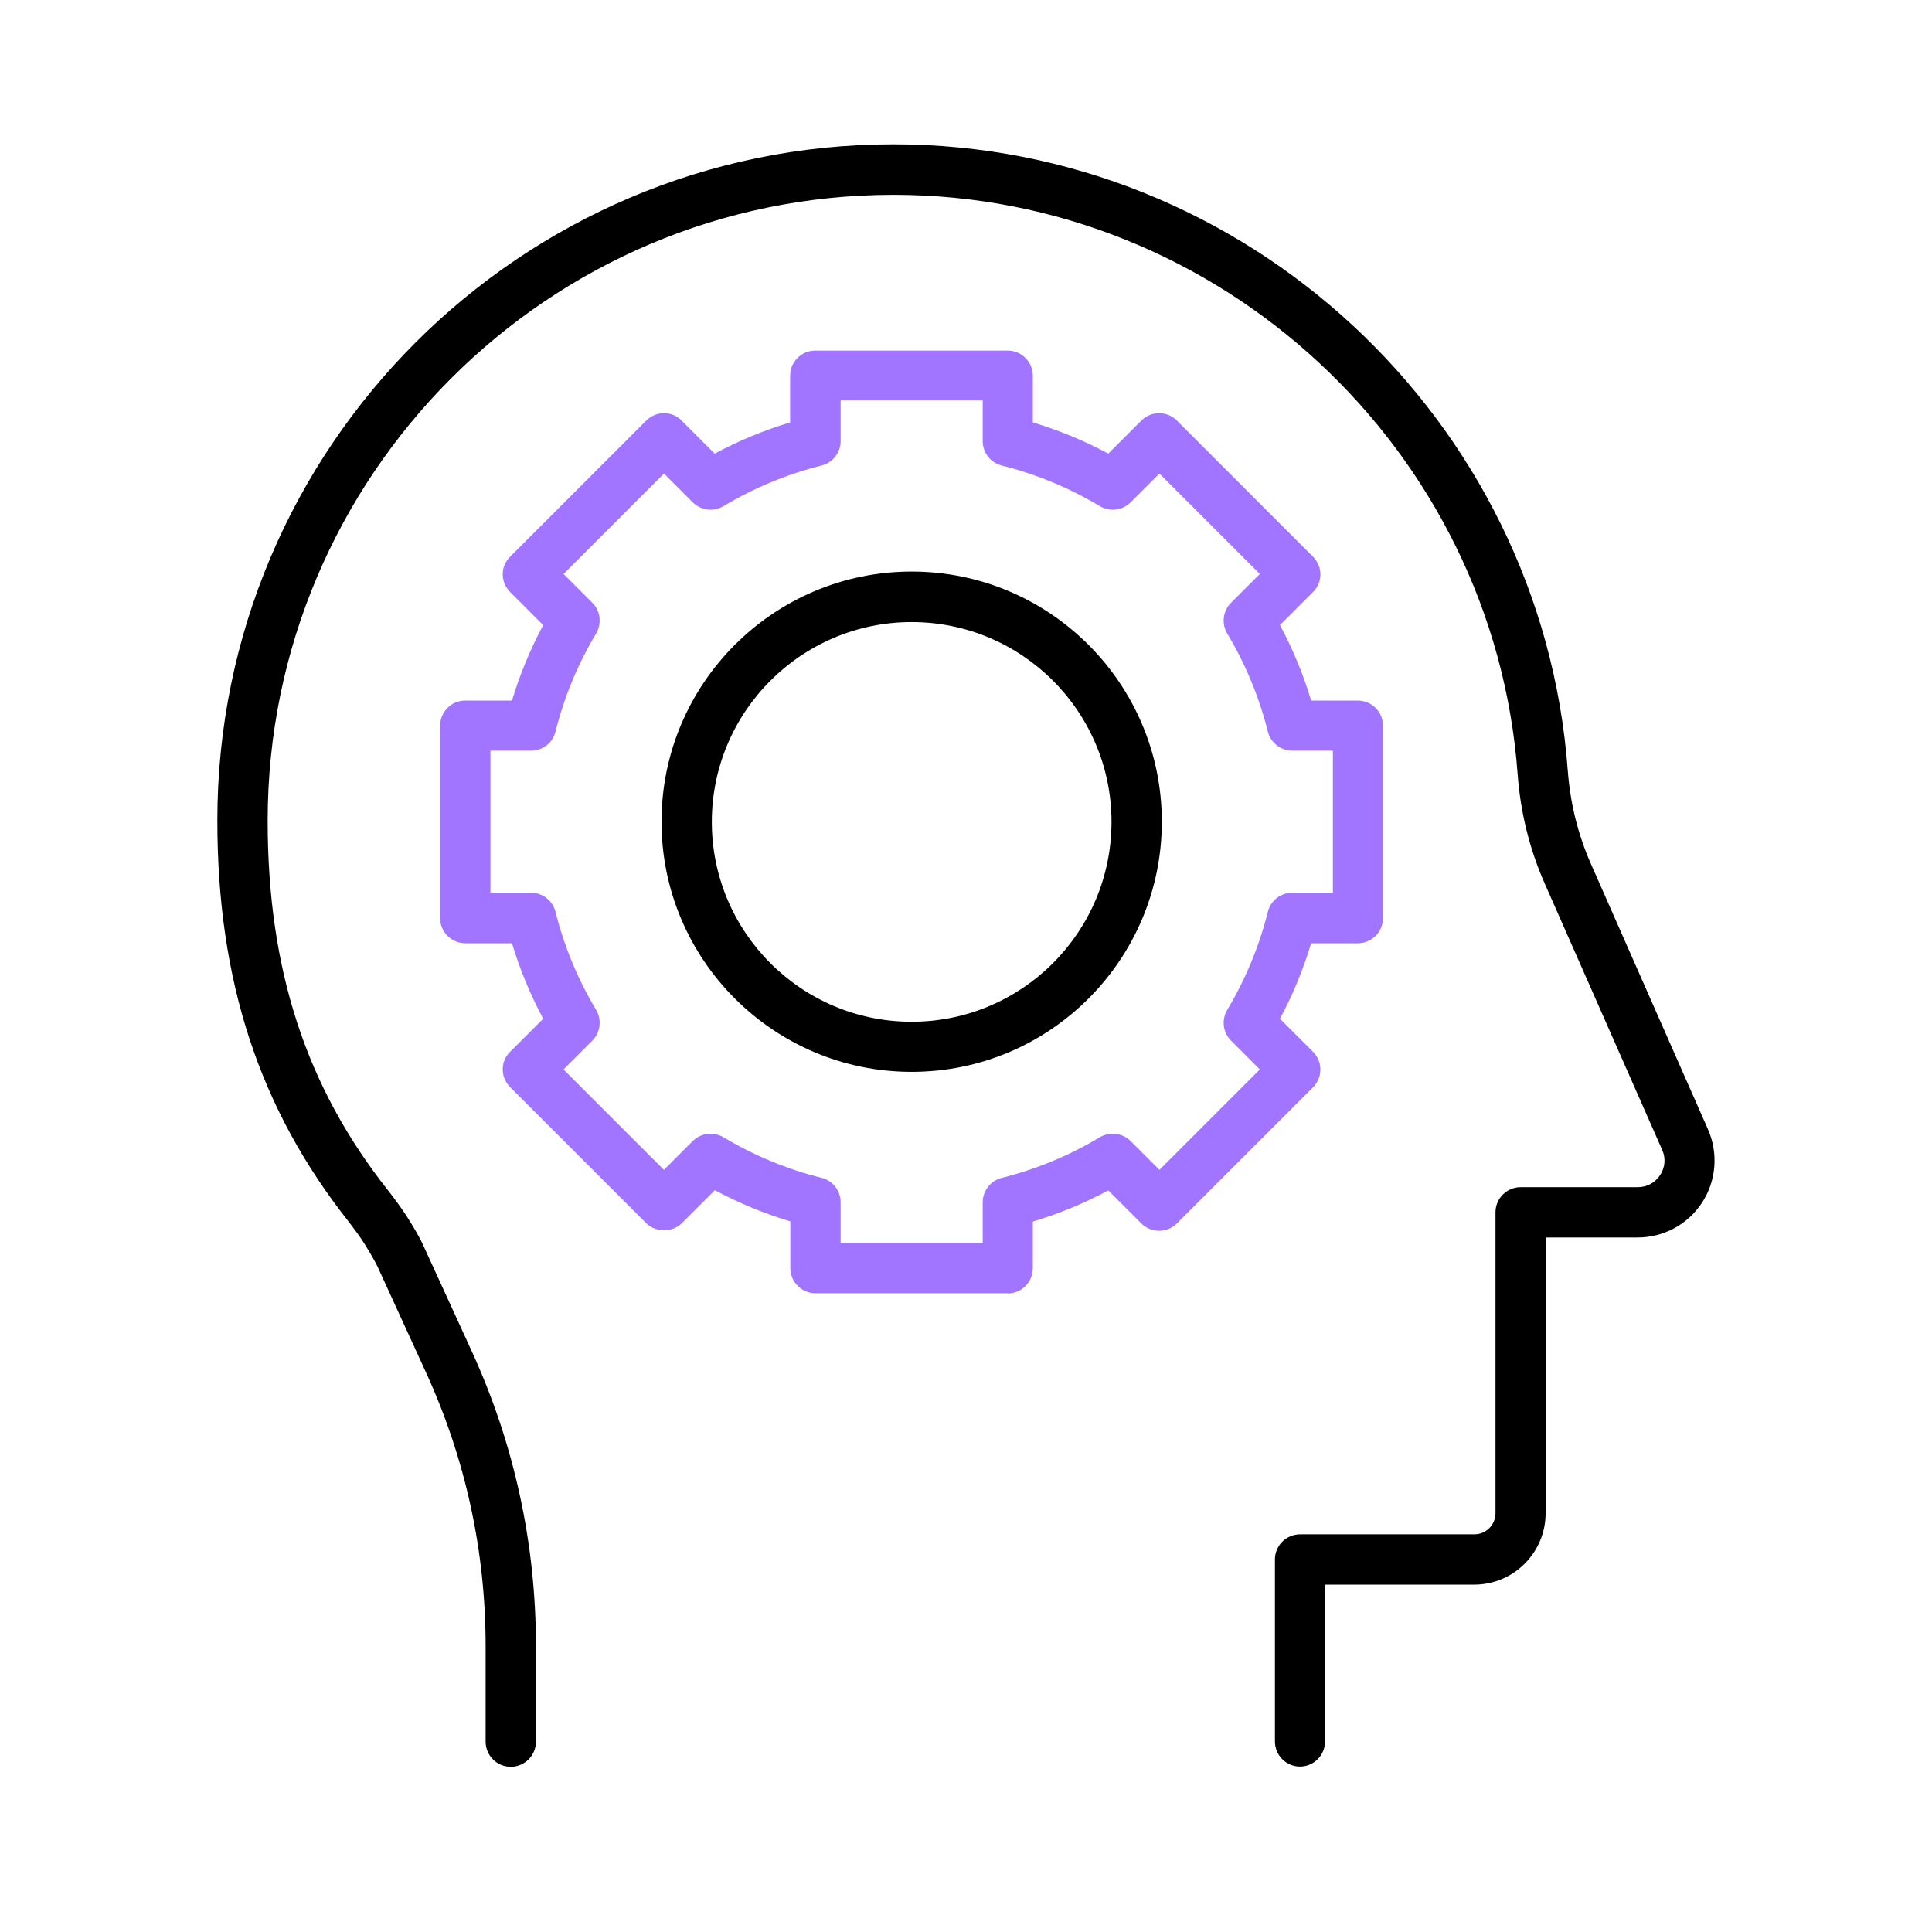 <?xml version="1.0" encoding="UTF-8"?><svg id="Layer_1" xmlns="http://www.w3.org/2000/svg" viewBox="0 0 96 96"><defs><style>.cls-1{fill:#a175ff;}</style></defs><path d="M64.6,87.78c-.69,0-1.25-.56-1.25-1.25v-9.04c0-.69,.56-1.25,1.25-1.25h8.66c.58,0,1.05-.47,1.05-1.05v-14.95c0-.69,.56-1.25,1.25-1.25h5.82c.46,0,.86-.22,1.11-.6,.25-.38,.29-.84,.1-1.26l-5.83-13.22c-.76-1.72-1.21-3.55-1.35-5.45-1.19-16.14-14.81-28.78-31.01-28.78-17.15,0-31.1,13.95-31.1,31.1,0,7.38,1.9,13.22,5.99,18.38,.35,.45,.65,.86,.91,1.26,.39,.61,.68,1.11,.85,1.5l2.39,5.22c2.12,4.63,3.19,9.57,3.19,14.66v4.74c0,.69-.56,1.25-1.25,1.25s-1.25-.56-1.25-1.25v-4.74c0-4.73-1-9.32-2.97-13.62l-2.39-5.22c-.09-.19-.28-.55-.68-1.19-.21-.33-.46-.67-.76-1.06-4.45-5.63-6.53-11.97-6.53-19.93C10.79,22.24,25.87,7.17,44.39,7.17c17.51,0,32.22,13.66,33.51,31.1,.12,1.62,.5,3.17,1.14,4.63l5.83,13.22c.52,1.19,.41,2.55-.29,3.63-.71,1.09-1.91,1.74-3.21,1.74h-4.57v13.7c0,1.96-1.59,3.55-3.55,3.55h-7.41v7.79c0,.69-.56,1.25-1.25,1.25Z"/><g><path class="cls-1" d="M50.08,64.26h-9.56c-.69,0-1.25-.56-1.25-1.25v-2.32c-1.3-.39-2.56-.91-3.75-1.55l-1.64,1.64c-.47,.47-1.3,.47-1.77,0l-6.76-6.76c-.23-.23-.37-.55-.37-.88s.13-.65,.37-.88l1.64-1.64c-.64-1.2-1.16-2.45-1.55-3.75h-2.32c-.69,0-1.25-.56-1.25-1.25v-9.56c0-.69,.56-1.25,1.25-1.25h2.32c.39-1.3,.91-2.55,1.55-3.75l-1.64-1.64c-.23-.23-.37-.55-.37-.88s.13-.65,.37-.88l6.76-6.76c.23-.23,.55-.37,.88-.37h0c.33,0,.65,.13,.88,.37l1.64,1.64c1.2-.64,2.45-1.16,3.75-1.55v-2.32c0-.69,.56-1.25,1.25-1.25h9.56c.69,0,1.25,.56,1.25,1.25v2.32c1.3,.39,2.56,.91,3.75,1.55l1.64-1.64c.49-.49,1.28-.49,1.77,0l6.76,6.76c.23,.23,.37,.55,.37,.88s-.13,.65-.37,.88l-1.64,1.64c.64,1.19,1.16,2.45,1.55,3.75h2.32c.69,0,1.25,.56,1.25,1.25v9.56c0,.69-.56,1.25-1.25,1.25h-2.32c-.39,1.3-.91,2.56-1.55,3.75l1.64,1.64c.49,.49,.49,1.28,0,1.77l-6.76,6.76c-.49,.49-1.28,.49-1.77,0l-1.64-1.64c-1.19,.64-2.45,1.16-3.75,1.55v2.32c0,.69-.56,1.25-1.25,1.25Zm-8.31-2.5h7.06v-2.02c0-.57,.39-1.07,.94-1.21,1.72-.43,3.36-1.11,4.88-2.02,.49-.29,1.12-.22,1.53,.19l1.43,1.43,4.99-4.99-1.43-1.43c-.41-.41-.48-1.03-.19-1.53,.91-1.52,1.59-3.16,2.02-4.88,.14-.56,.64-.94,1.21-.94h2.02v-7.06h-2.02c-.57,0-1.07-.39-1.21-.94-.43-1.72-1.11-3.36-2.02-4.88-.29-.49-.22-1.12,.19-1.53l1.43-1.43-4.99-4.99-1.43,1.43c-.41,.41-1.03,.48-1.53,.19-1.52-.91-3.16-1.59-4.88-2.02-.56-.14-.94-.64-.94-1.21v-2.02h-7.06v2.02c0,.57-.39,1.07-.94,1.21-1.72,.43-3.36,1.11-4.88,2.02-.49,.29-1.12,.22-1.53-.19l-1.43-1.43-4.99,4.99,1.43,1.43c.41,.4,.48,1.03,.19,1.53-.91,1.52-1.59,3.16-2.02,4.88-.14,.56-.64,.94-1.21,.94h-2.02v7.06h2.02c.57,0,1.07,.39,1.21,.94,.43,1.72,1.11,3.36,2.02,4.88,.29,.49,.22,1.12-.19,1.53l-1.43,1.43,4.99,4.99,1.43-1.43c.41-.41,1.04-.48,1.53-.19,1.52,.91,3.16,1.59,4.88,2.02,.56,.14,.94,.64,.94,1.21v2.02Z"/><path d="M45.3,53.26c-6.85,0-12.43-5.57-12.43-12.43s5.57-12.43,12.43-12.43,12.43,5.57,12.43,12.43-5.57,12.43-12.43,12.43Zm0-22.35c-5.47,0-9.93,4.45-9.93,9.93s4.45,9.93,9.93,9.93,9.93-4.45,9.93-9.93-4.45-9.93-9.93-9.93Z"/></g></svg>